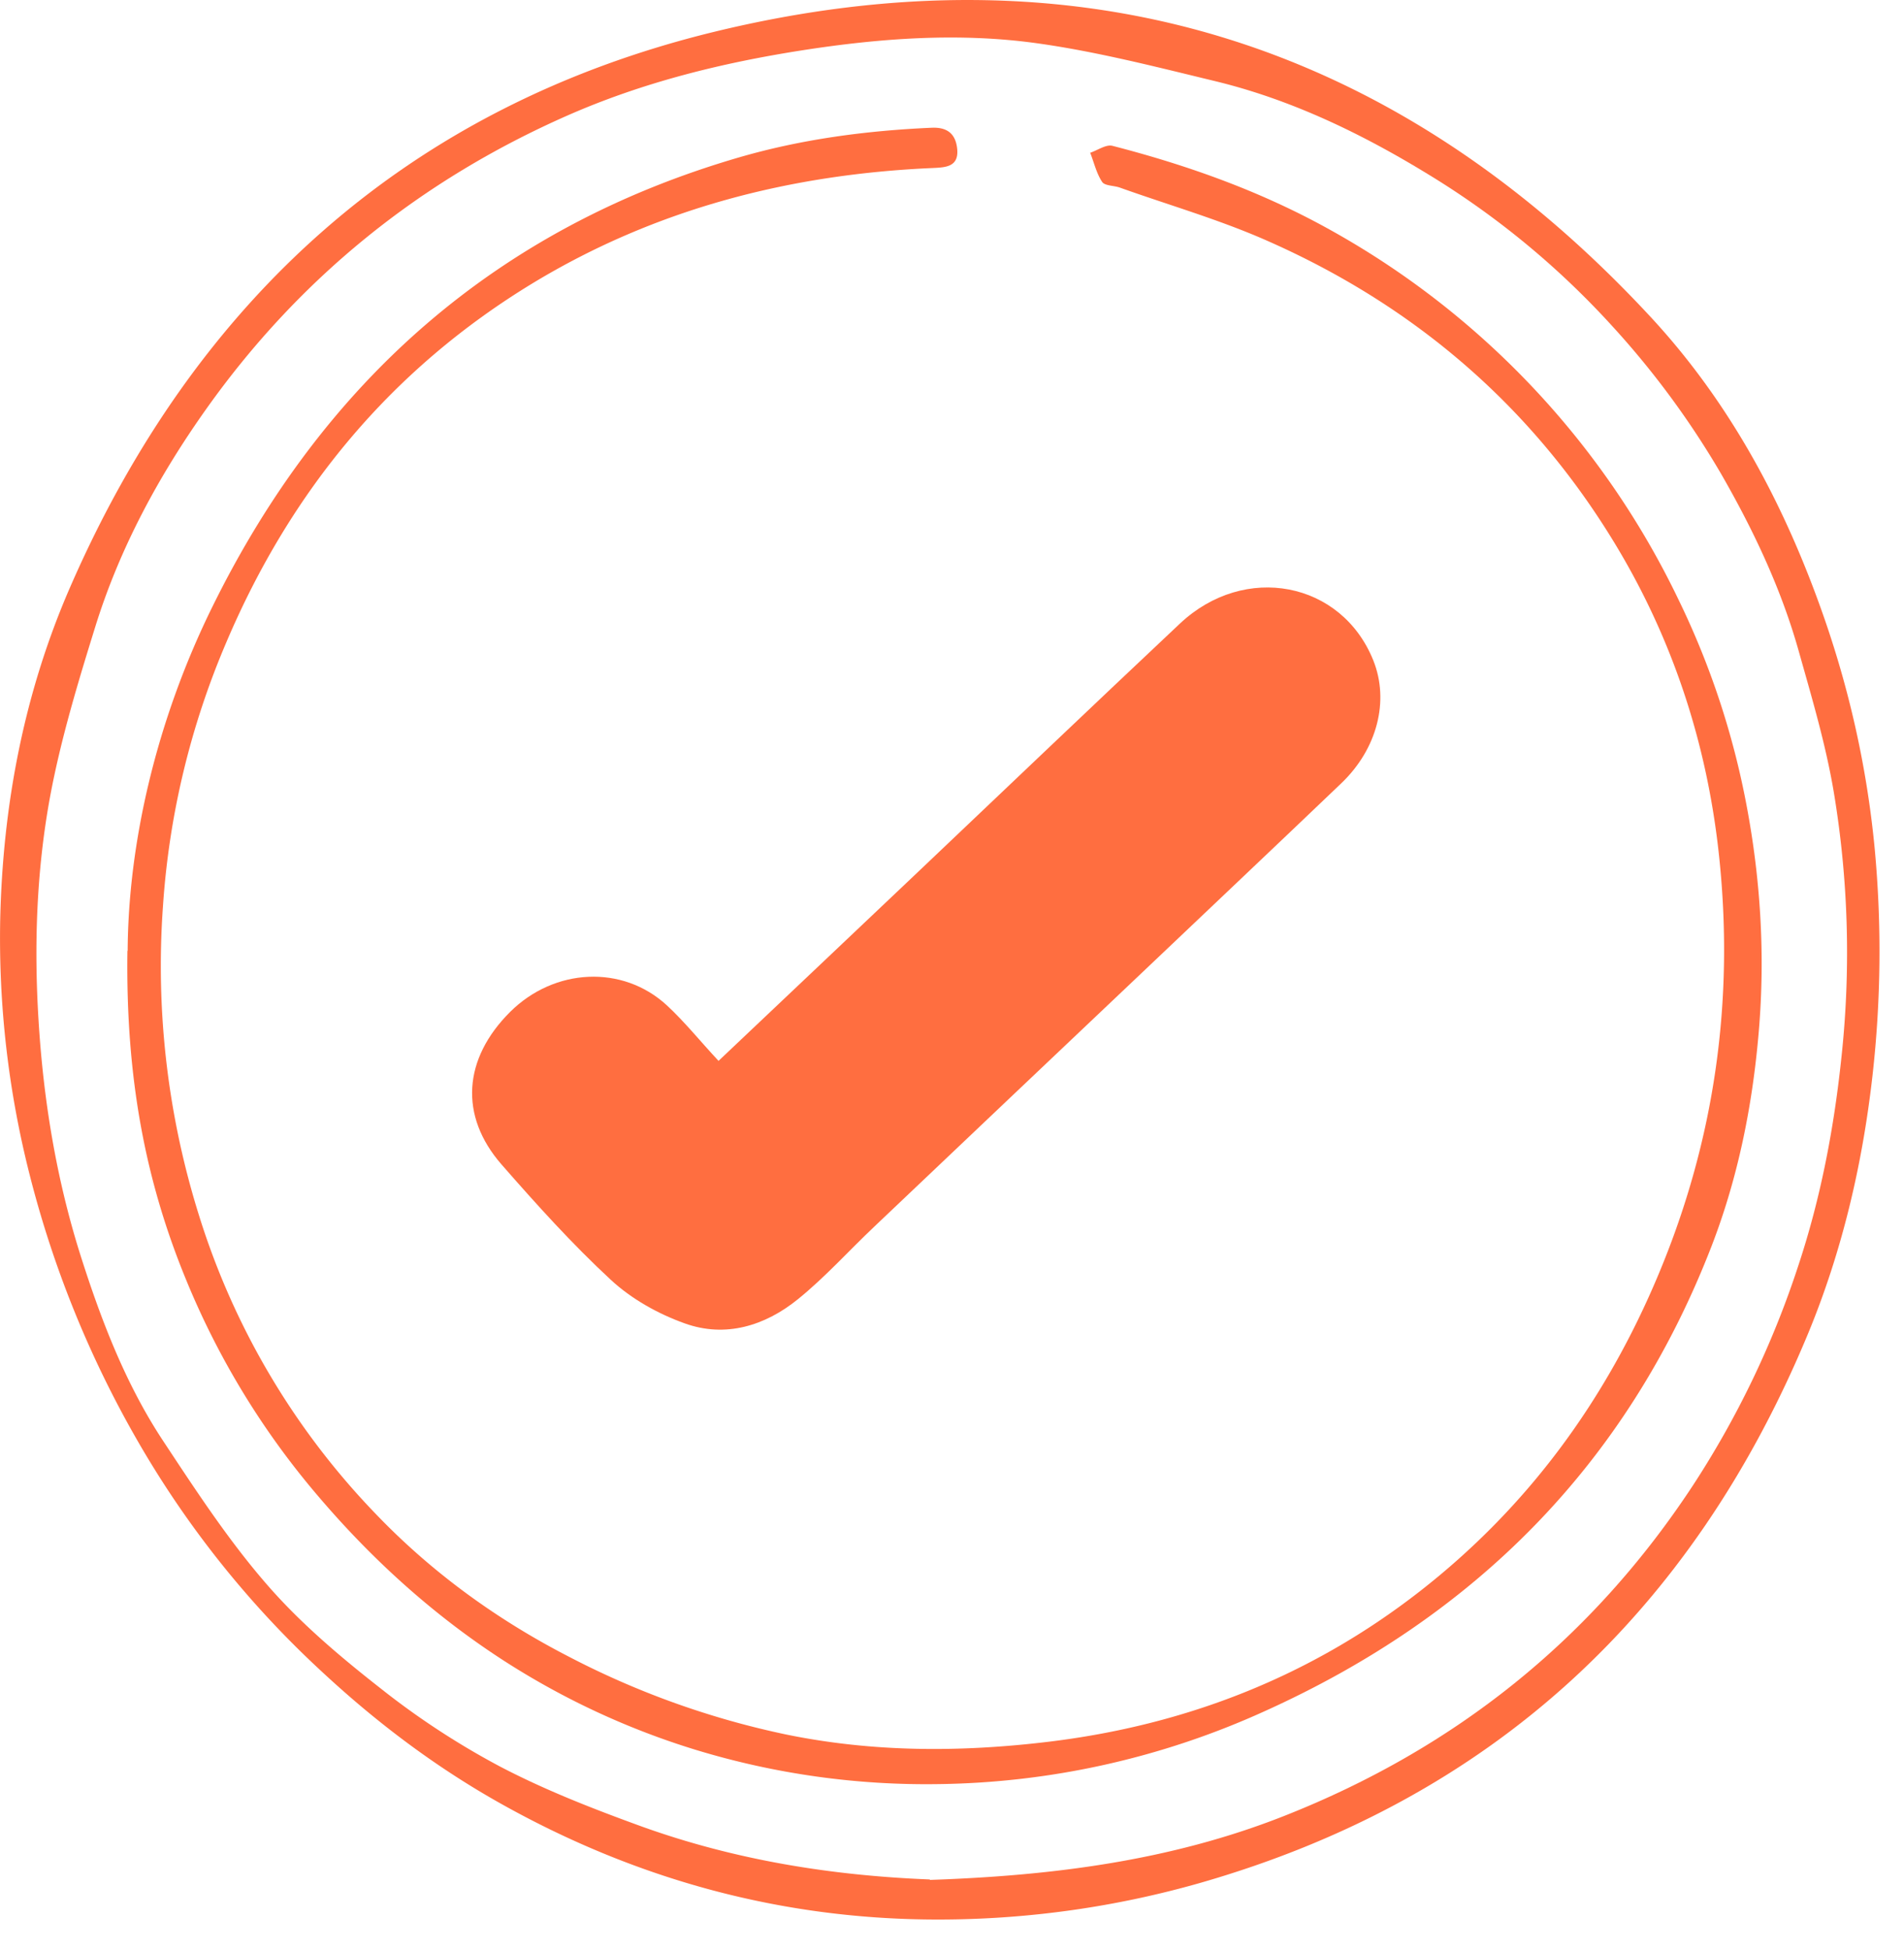 <svg xmlns="http://www.w3.org/2000/svg" width="42" height="43" fill="none"><g fill="#FF6E40" clip-path="url(#a)"><path d="M20.748 42.336c-3.485.01-6.743-.883-9.773-2.597-1.402-.794-2.684-1.763-3.872-2.867a21.556 21.556 0 0 1-4.085-5.123A23.16 23.16 0 0 1 .65 25.894a21.143 21.143 0 0 1-.645-5.63c.058-2.517.525-4.971 1.53-7.286C4.309 6.594 9.022 2.35 15.729.708c8.02-1.96 14.998.157 20.672 6.272 1.78 1.915 2.995 4.208 3.854 6.693.565 1.638.934 3.32 1.099 5.048a24.41 24.41 0 0 1-.049 5.002c-.223 1.97-.672 3.88-1.424 5.697-2.559 6.16-6.983 10.26-13.391 12.104a21.05 21.05 0 0 1-5.741.812Zm-.236-.874c2.661-.09 5.282-.413 7.801-1.405 3.77-1.485 6.792-3.89 9.03-7.294a20.468 20.468 0 0 0 2.314-4.814c.508-1.521.806-3.096.97-4.697a21.54 21.54 0 0 0-.177-5.788c-.178-1.054-.486-2.086-.775-3.113-.387-1.373-.997-2.66-1.704-3.89a19.004 19.004 0 0 0-2.417-3.28 18.449 18.449 0 0 0-4.036-3.328c-1.465-.897-3.018-1.651-4.7-2.06-1.317-.318-2.635-.659-3.974-.843-1.705-.233-3.427-.107-5.131.157-1.785.278-3.52.705-5.185 1.436-3.244 1.427-5.91 3.571-7.966 6.46-1.05 1.476-1.918 3.073-2.461 4.823-.383 1.234-.761 2.48-.997 3.75-.298 1.62-.356 3.271-.254 4.922.107 1.763.392 3.495.921 5.173.454 1.43.993 2.844 1.825 4.105.717 1.085 1.438 2.189 2.288 3.167.738.852 1.62 1.597 2.514 2.297a17.311 17.311 0 0 0 2.635 1.723c1.001.524 2.065.937 3.128 1.323 2.047.736 4.175 1.081 6.35 1.166v.01Z"/><path d="M2.816 20.973c.013-2.369.627-5.078 1.878-7.609 2.452-4.97 6.279-8.34 11.606-9.892 1.389-.404 2.817-.592 4.26-.655.355-.013.524.153.555.471.036.386-.244.404-.525.417-3.142.135-6.11.893-8.82 2.53-3.12 1.89-5.345 4.563-6.778 7.933A17.802 17.802 0 0 0 3.594 20a18.394 18.394 0 0 0 .801 6.823 16.559 16.559 0 0 0 3.908 6.582c1.241 1.292 2.683 2.333 4.277 3.15a18.647 18.647 0 0 0 4.761 1.7c1.919.394 3.85.394 5.79.16 3.027-.367 5.773-1.435 8.19-3.319 2.376-1.853 4.102-4.208 5.268-6.999 1.238-2.96 1.67-6.038 1.331-9.223-.263-2.477-1.028-4.805-2.323-6.927-1.847-3.028-4.437-5.227-7.66-6.644-1.05-.463-2.158-.781-3.239-1.167-.13-.045-.33-.036-.387-.125-.125-.189-.178-.427-.263-.642.165-.054.347-.188.49-.153 1.69.436 3.32 1.019 4.86 1.885a18.461 18.461 0 0 1 7.637 8.143 17.93 17.93 0 0 1 1.49 4.508c.312 1.646.414 3.31.272 4.993-.138 1.642-.459 3.235-1.05 4.76-1.865 4.8-5.225 8.152-9.863 10.242a17.925 17.925 0 0 1-7.17 1.602 17.435 17.435 0 0 1-5.362-.754 17.007 17.007 0 0 1-4.241-1.97c-1.553-1.004-2.915-2.238-4.121-3.66a17.602 17.602 0 0 1-2.875-4.715c-.899-2.176-1.344-4.45-1.304-7.281l.005.004Z"/><path d="M15.848 23.4c1.53-1.448 2.977-2.817 4.419-4.185 1.918-1.821 3.832-3.647 5.759-5.46 1.428-1.346 3.569-.933 4.268.812.356.889.089 1.947-.704 2.706-1.468 1.404-2.946 2.799-4.419 4.199-1.958 1.857-3.92 3.714-5.879 5.576-.565.534-1.086 1.117-1.69 1.606-.726.588-1.598.857-2.497.534-.588-.21-1.175-.538-1.63-.96-.854-.79-1.641-1.664-2.411-2.544-.94-1.076-.846-2.333.187-3.364.979-.974 2.483-1.046 3.458-.148.396.367.738.794 1.139 1.224v.005Z"/></g><defs><clipPath id="a"><path fill="#fff" d="M0 0h41.455v42.337H0z"/></clipPath></defs></svg>